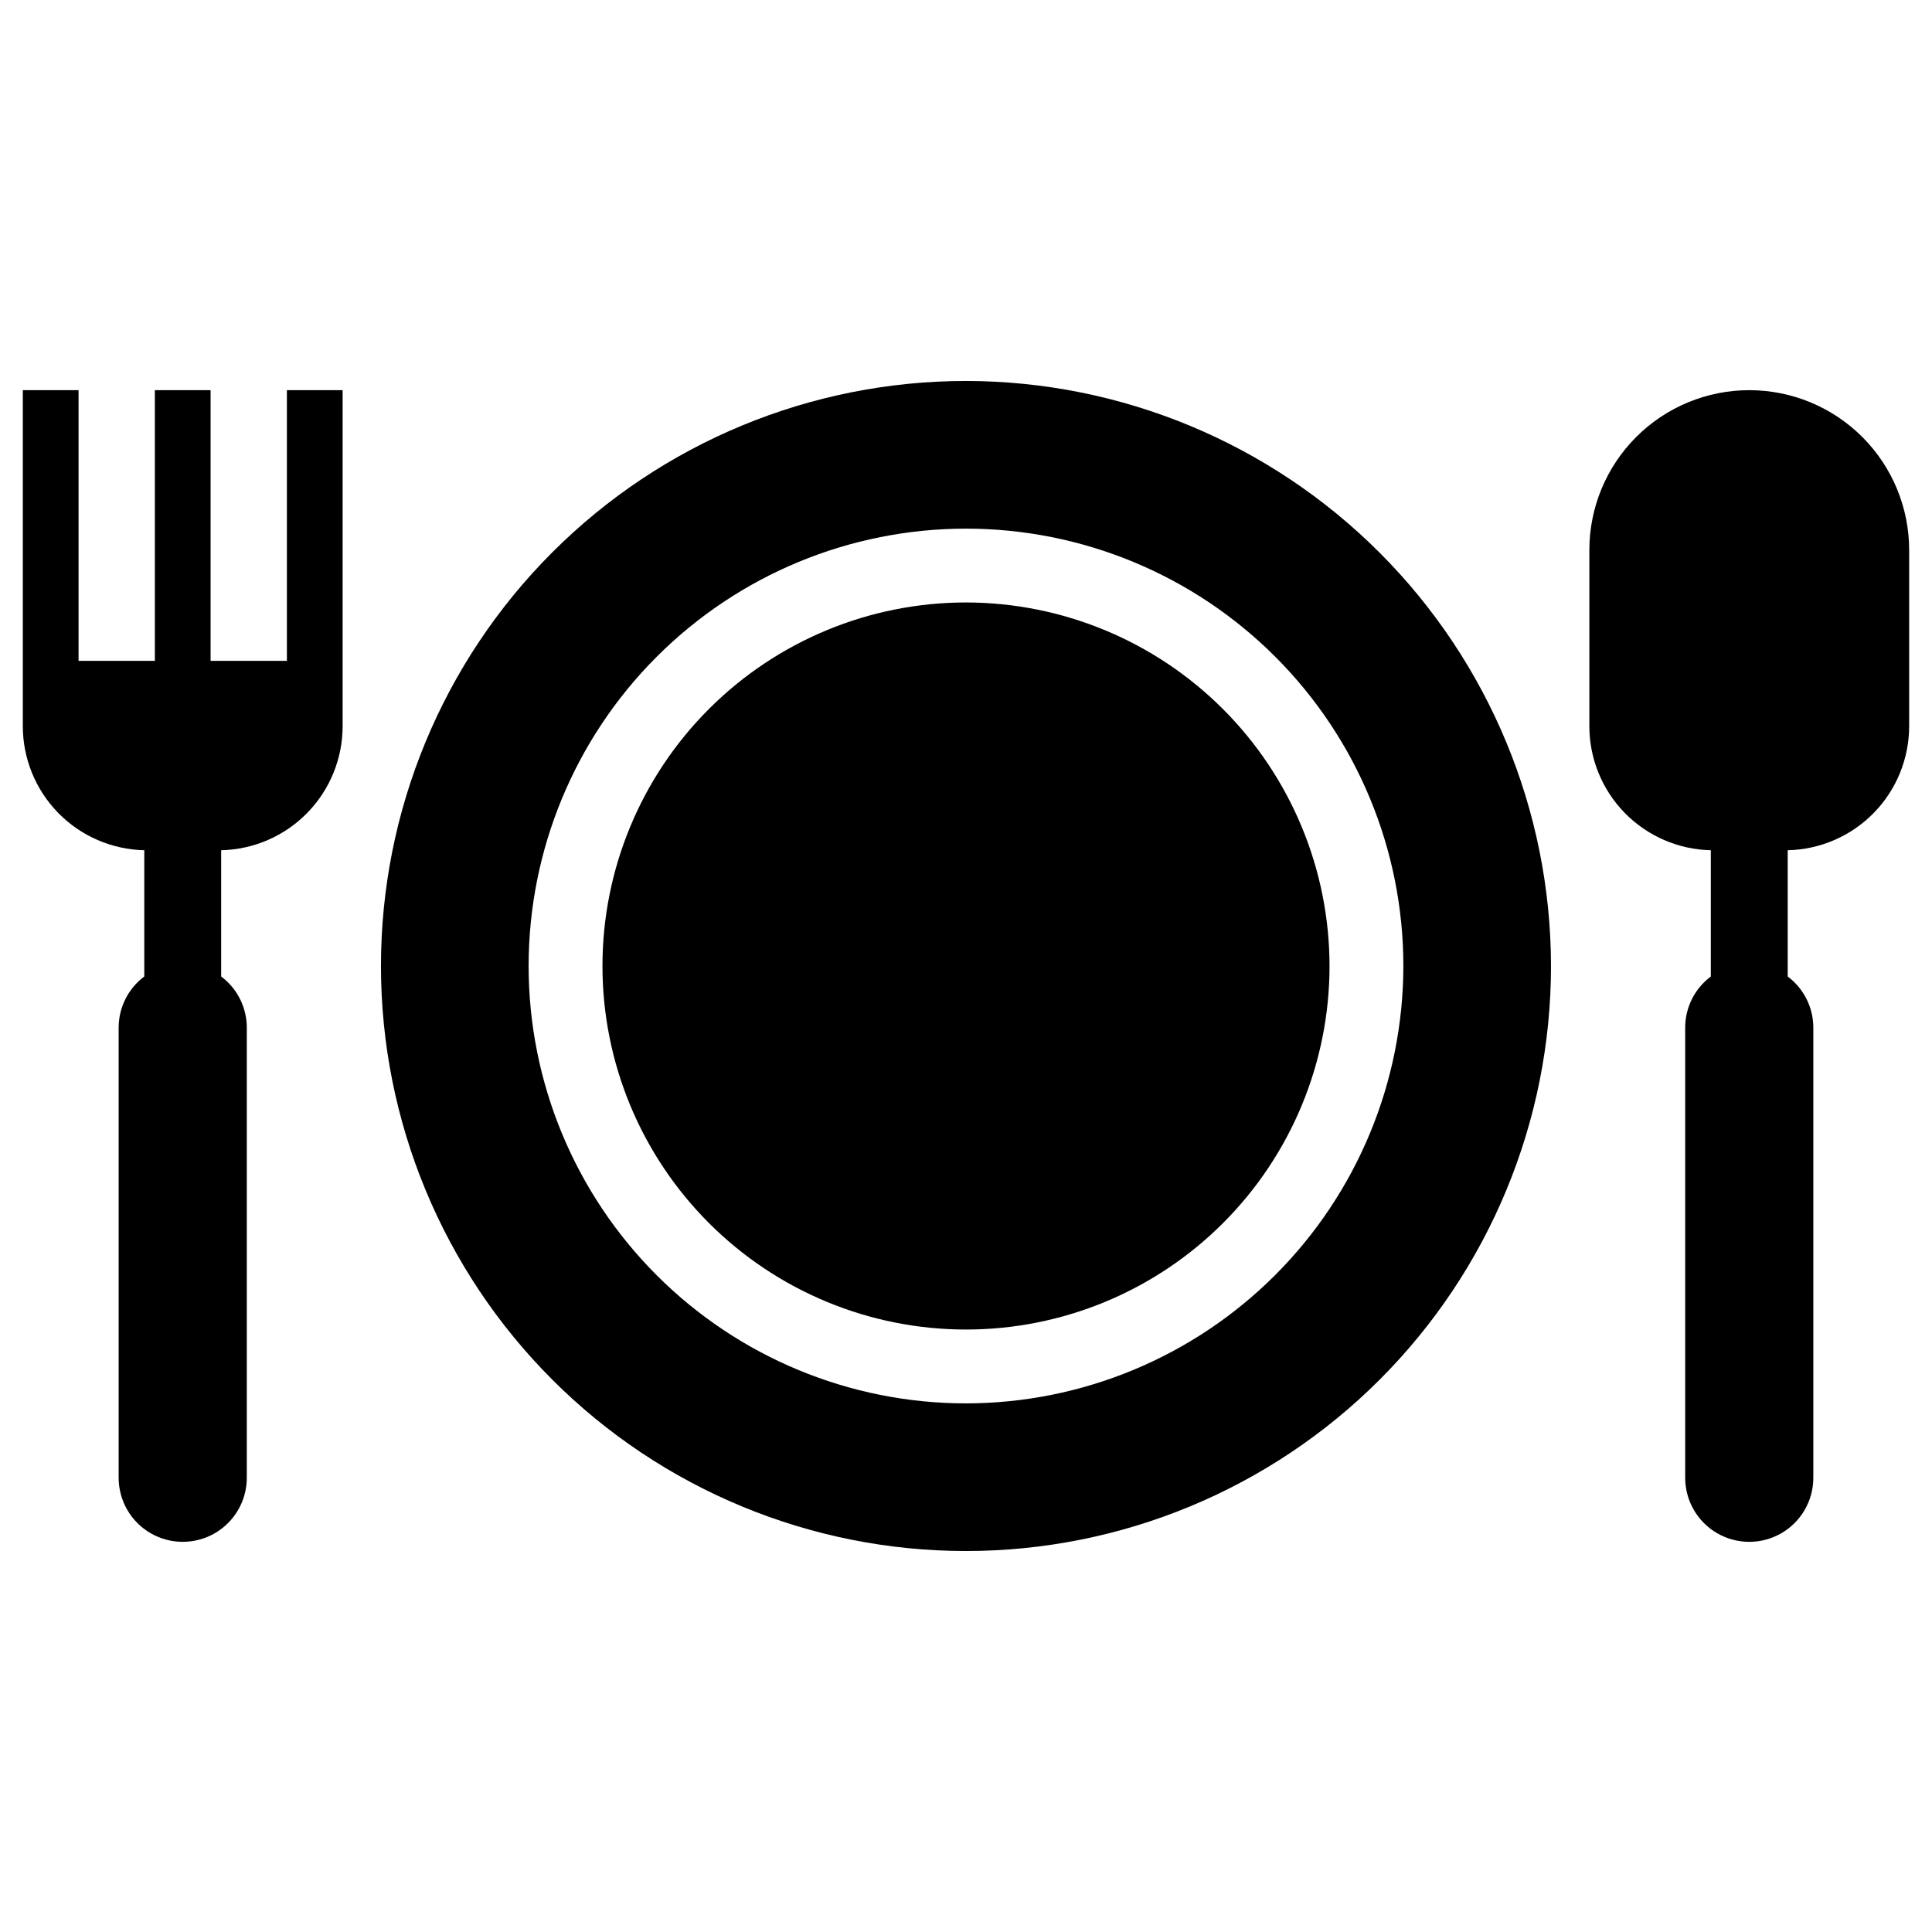 <?xml version="1.0" encoding="UTF-8"?>
<!-- Uploaded to: ICON Repo, www.svgrepo.com, Generator: ICON Repo Mixer Tools -->
<svg fill="#000000" width="800px" height="800px" version="1.1" viewBox="144 144 512 512" xmlns="http://www.w3.org/2000/svg">
 <g>
  <path d="m220.03 247.4v71.73l-20.223-0.004v-71.727h-14.77l0.004 71.727h-20.223v-71.727h-14.77v89.035c0 8.602 3.371 16.859 9.387 23.008 6.016 6.144 14.203 9.691 22.801 9.879v33.461c-4.273 3.195-6.793 8.223-6.793 13.562v119.28c0 6.066 3.238 11.672 8.492 14.703 5.254 3.035 11.727 3.035 16.98 0 5.254-3.031 8.488-8.637 8.488-14.703v-119.28c0-5.34-2.516-10.367-6.793-13.562v-33.461c8.602-0.188 16.785-3.734 22.801-9.883 6.016-6.144 9.387-14.406 9.387-23.004v-89.035z"/>
  <path d="m607.57 247.4c-11.238 0-22.016 4.465-29.961 12.41-7.949 7.945-12.414 18.723-12.414 29.965v46.66c0 8.602 3.371 16.859 9.387 23.008 6.016 6.144 14.203 9.691 22.801 9.879v33.461c-4.273 3.195-6.793 8.223-6.793 13.562v119.28c0 6.066 3.238 11.672 8.492 14.703 5.254 3.035 11.727 3.035 16.98 0 5.254-3.031 8.488-8.637 8.488-14.703v-119.28c0-5.34-2.516-10.367-6.793-13.562v-33.461c8.602-0.188 16.785-3.734 22.801-9.879 6.016-6.148 9.387-14.406 9.387-23.008v-46.66c0-11.242-4.465-22.02-12.41-29.965-7.949-7.949-18.727-12.41-29.965-12.41z"/>
  <path d="m400 303.66c-25.551 0-50.055 10.152-68.121 28.219-18.07 18.066-28.219 42.57-28.219 68.121s10.148 50.055 28.219 68.125c18.066 18.066 42.57 28.215 68.121 28.215s50.055-10.148 68.121-28.215c18.07-18.07 28.219-42.574 28.219-68.125-0.027-25.543-10.184-50.031-28.246-68.094s-42.551-28.219-68.094-28.246z"/>
  <path d="m400 244.96c-41.121 0-80.555 16.332-109.63 45.41-29.078 29.074-45.41 68.508-45.41 109.63 0 41.117 16.332 80.551 45.41 109.63 29.074 29.074 68.508 45.406 109.62 45.406 41.121 0 80.555-16.332 109.63-45.406 29.078-29.078 45.41-68.512 45.41-109.63-0.047-41.105-16.395-80.512-45.461-109.58-29.062-29.066-68.473-45.414-109.57-45.461zm0 270.95c-30.742 0-60.223-12.211-81.961-33.949-21.738-21.734-33.949-51.219-33.949-81.957 0-30.742 12.211-60.223 33.949-81.961 21.738-21.738 51.219-33.949 81.961-33.949 30.738 0 60.219 12.211 81.957 33.949 21.738 21.738 33.949 51.219 33.949 81.961-0.035 30.73-12.258 60.191-33.988 81.918-21.727 21.73-51.191 33.953-81.918 33.988z"/>
 </g>
</svg>